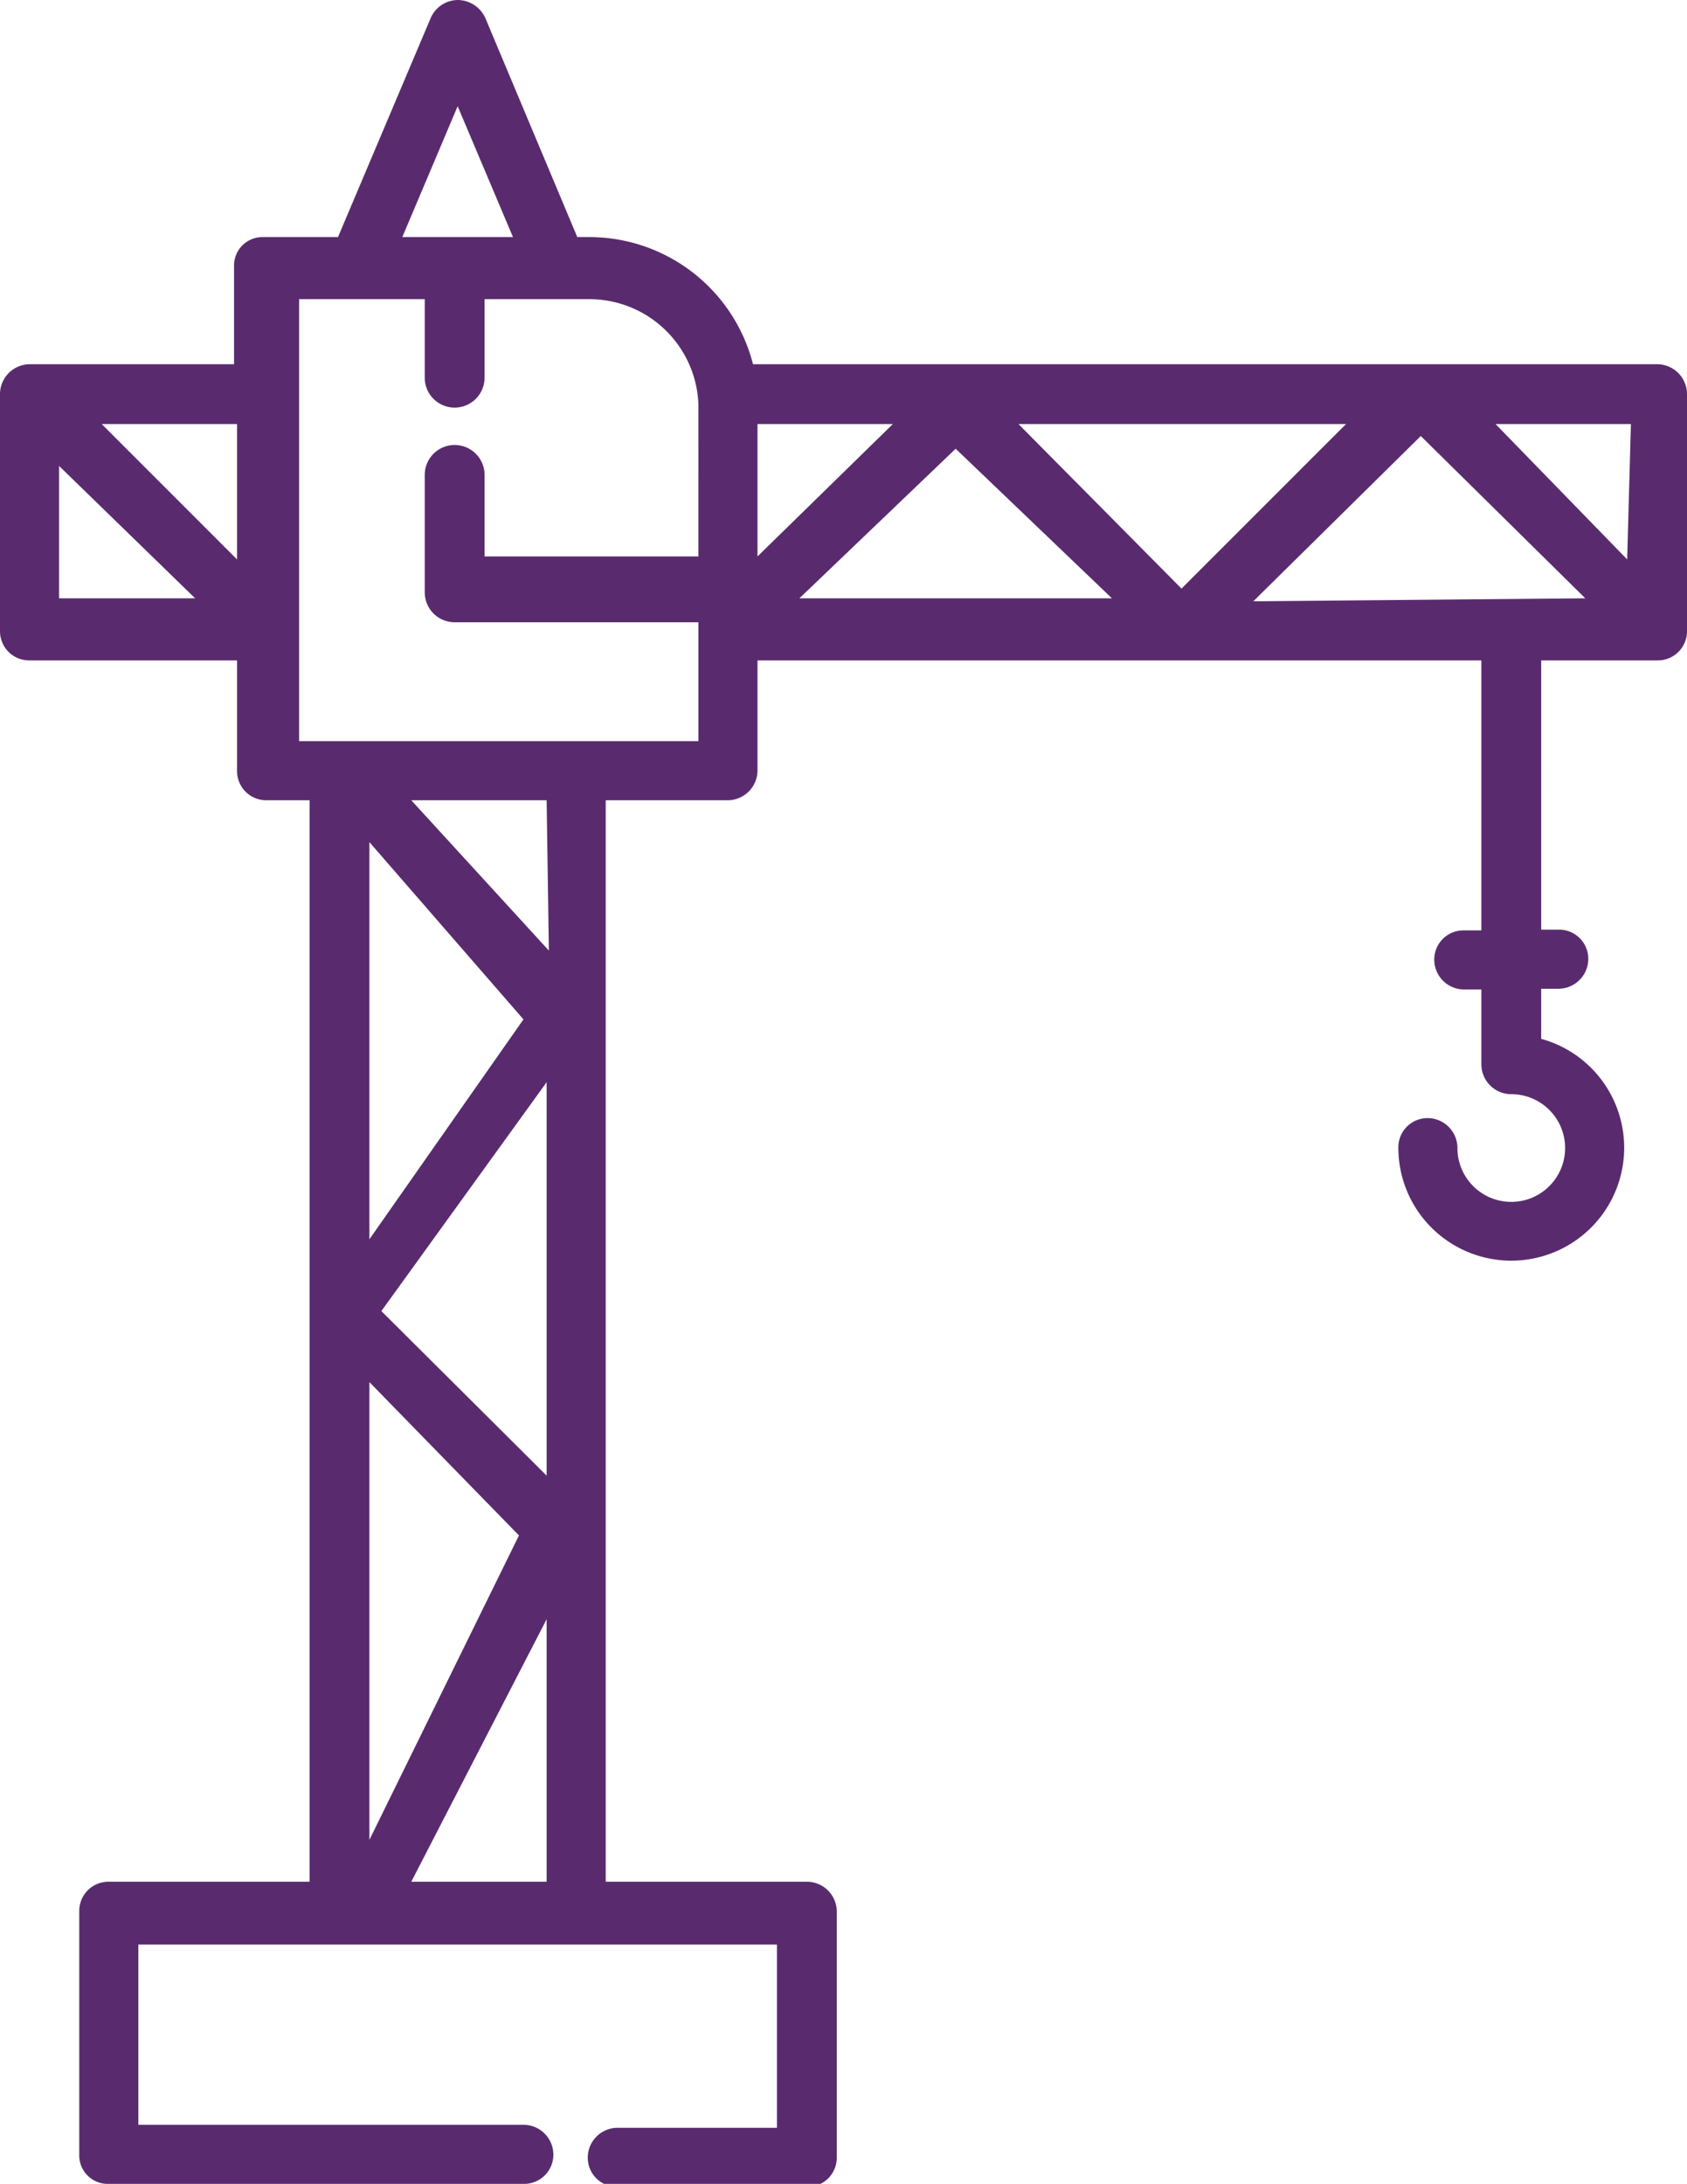 <svg xmlns="http://www.w3.org/2000/svg" viewBox="0 0 22.56 29.2"><defs><style>.cls-1{fill:#592B6E;fill-rule:evenodd;}</style></defs><g id="Layer_2" data-name="Layer 2"><g id="Layer_1-2" data-name="Layer 1"><path class="cls-1" d="M21.76,7.48,20,5.67h1.81Zm-5,.56L19,5.83,21.2,8ZM13.62,5.67H18l-2.2,2.2ZM10.69,8,12.78,6,14.87,8Zm-.56-.56V5.67h1.81Zm-.79,0H6.48V6.35a.4.4,0,0,0-.8,0V7.92a.4.4,0,0,0,.4.4H9.34V9.91H4V4H5.68V5.05a.4.4,0,0,0,.8,0V4h1.4A1.46,1.46,0,0,1,9.34,5.42Zm-2,5.27L5.5,10.7H7.31ZM4.94,16.57V11.26L7,13.63Zm2.37,3.16L5.1,17.53l2.21-3.06ZM4.94,24.6V18.48l2,2.05Zm2.37.56H5.5l1.81-3.51ZM6.12,1.42l.74,1.75H5.38ZM3.17,7.48,1.36,5.67H3.17ZM.79,8V6.23L2.61,8ZM22.16,4.87H10.07a2.26,2.26,0,0,0-2.19-1.7H7.72L6.49.24A.41.41,0,0,0,6.12,0a.4.4,0,0,0-.36.24L4.52,3.17h-1a.38.38,0,0,0-.39.39V4.87H.4a.4.4,0,0,0-.4.4V8.44a.39.39,0,0,0,.4.39H3.17V10.3a.39.39,0,0,0,.39.4h.58V25.16H1.45a.39.39,0,0,0-.39.4v3.25a.38.38,0,0,0,.39.39H7a.39.39,0,0,0,.4-.39.4.4,0,0,0-.4-.4H1.85V26h8.54v2.45H8.26a.4.4,0,0,0-.4.4.39.39,0,0,0,.4.39h2.53a.39.39,0,0,0,.4-.39V25.56a.4.4,0,0,0-.4-.4H8.1V10.7H9.74a.4.4,0,0,0,.39-.4V8.83h9.68v3.61h-.24a.39.39,0,0,0-.39.39.4.4,0,0,0,.39.4h.24v1a.4.4,0,0,0,.4.4.72.72,0,1,1-.72.72.4.4,0,0,0-.4-.4.39.39,0,0,0-.39.4,1.51,1.51,0,1,0,1.91-1.46v-.67h.24a.4.4,0,0,0,.39-.4.39.39,0,0,0-.39-.39h-.24V8.83h1.55a.39.39,0,0,0,.4-.39V5.27A.4.4,0,0,0,22.16,4.87Z"/></g></g></svg>